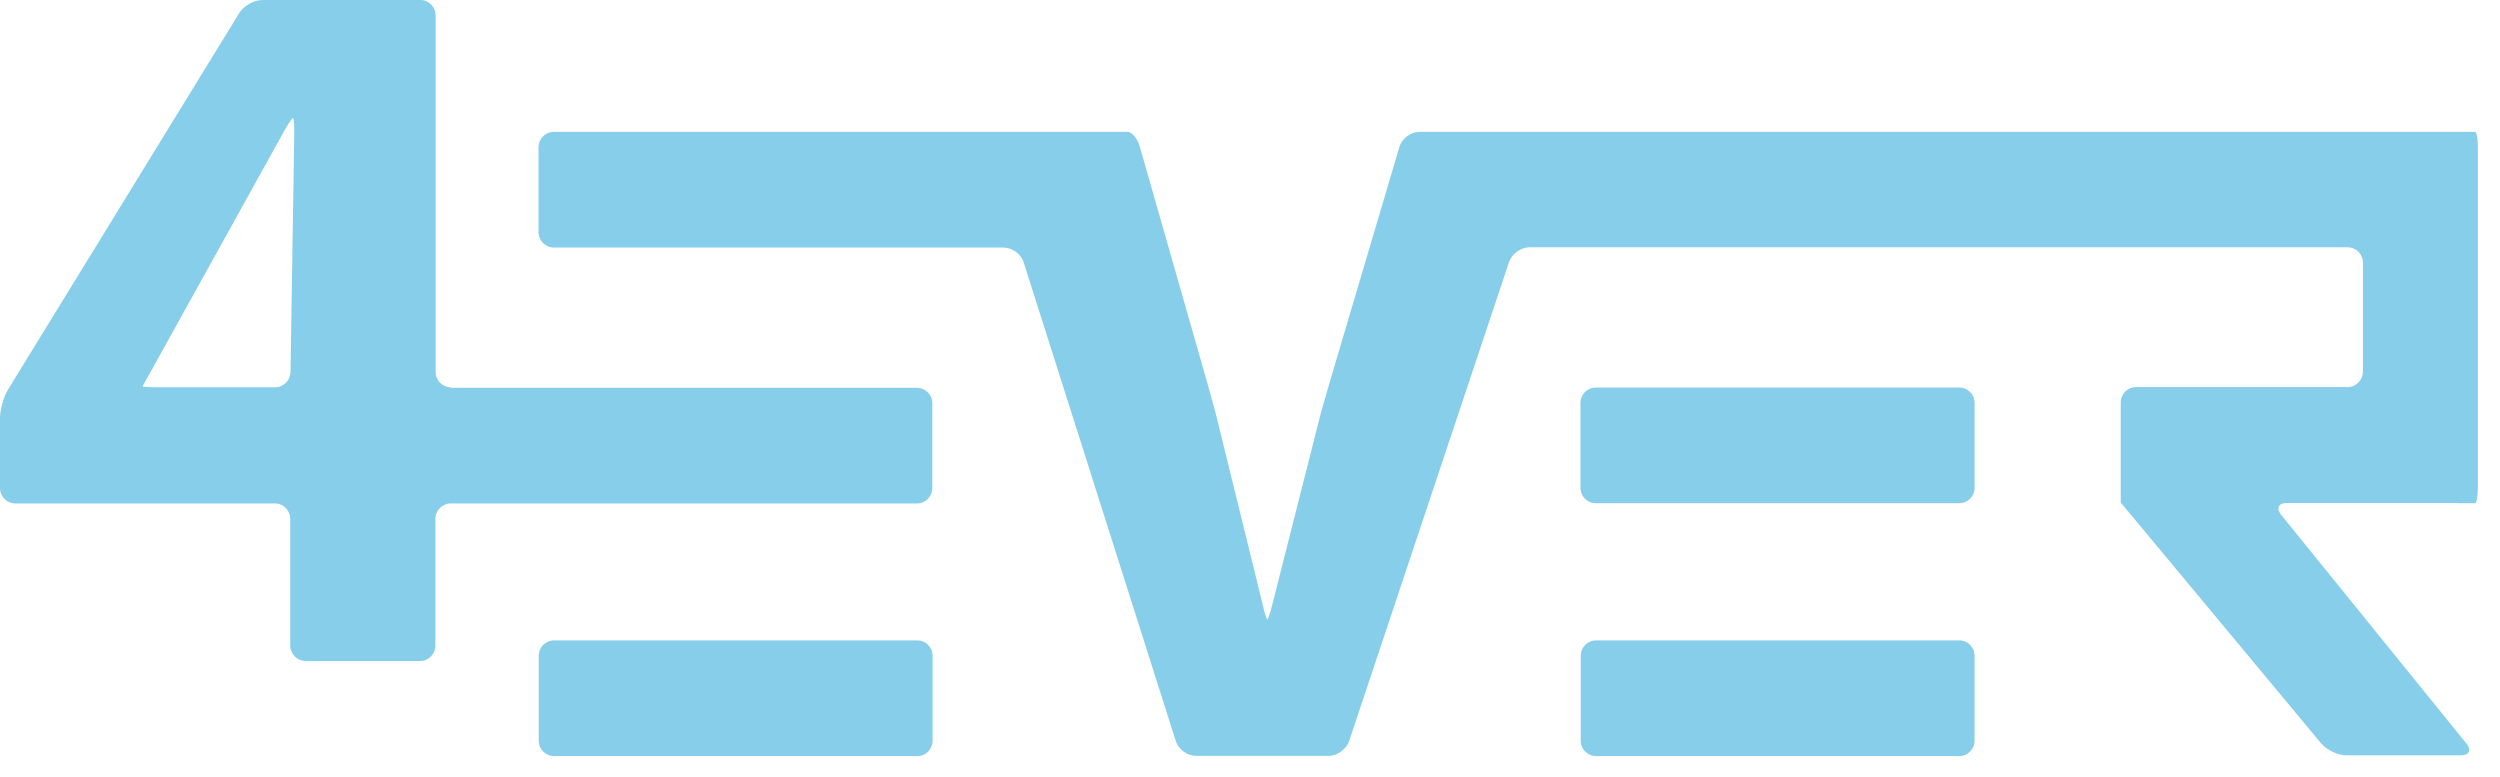 <svg width="74" height="23" viewBox="0 0 74 23" fill="none" xmlns="http://www.w3.org/2000/svg">
<path d="M16.4 18.956H27.151C27.404 18.956 27.605 19.159 27.605 19.414V21.922C27.605 22.177 27.404 22.38 27.151 22.38H16.4C16.147 22.38 15.946 22.177 15.946 21.922V19.414C15.946 19.159 16.147 18.956 16.4 18.956Z" fill="#87CEEB"/>
<path d="M13.348 11.464C13.095 11.464 12.894 11.261 12.894 11.006V0.458C12.894 0.203 12.693 0 12.44 0H7.772C7.519 0 7.206 0.173 7.08 0.39L0.238 11.531C0.104 11.749 0 12.132 0 12.38V14.444C0 14.7 0.201 14.902 0.454 14.902H8.137C8.39 14.902 8.591 15.113 8.591 15.36V19.107C8.591 19.362 8.8 19.565 9.045 19.565H12.433C12.686 19.565 12.887 19.362 12.887 19.107V15.36C12.887 15.105 13.095 14.902 13.341 14.902H27.143C27.396 14.902 27.597 14.692 27.597 14.444V11.937C27.597 11.682 27.389 11.479 27.143 11.479H13.341L13.348 11.464ZM8.599 11.006C8.599 11.261 8.39 11.464 8.137 11.464H4.66C4.407 11.464 4.214 11.449 4.221 11.434C4.229 11.419 4.333 11.224 4.459 11.006L8.405 3.889C8.524 3.671 8.651 3.491 8.673 3.491C8.695 3.491 8.718 3.701 8.71 3.949L8.599 11.006Z" fill="#87CEEB"/>
<path d="M47.243 18.956H57.993C58.246 18.956 58.447 19.159 58.447 19.414V21.922C58.447 22.177 58.246 22.38 57.993 22.38H47.243C46.99 22.38 46.789 22.177 46.789 21.922V19.414C46.789 19.159 46.99 18.956 47.243 18.956Z" fill="#87CEEB"/>
<path d="M47.244 11.472H57.994C58.247 11.472 58.448 11.674 58.448 11.93V14.437C58.448 14.692 58.247 14.895 57.994 14.895H47.236C46.983 14.895 46.782 14.692 46.782 14.437V11.93C46.782 11.674 46.983 11.472 47.236 11.472H47.244Z" fill="#87CEEB"/>
<path d="M72.727 14.895H73.263C73.308 14.895 73.345 14.685 73.345 14.437V4.362C73.345 4.107 73.308 3.904 73.263 3.904H42.011C41.758 3.904 41.497 4.099 41.423 4.347L39.346 11.359C39.279 11.6 39.159 11.997 39.092 12.245L37.663 17.883C37.603 18.131 37.536 18.334 37.514 18.334C37.492 18.334 37.425 18.131 37.373 17.883L35.966 12.163C35.899 11.922 35.787 11.524 35.72 11.277L33.74 4.347C33.673 4.107 33.509 3.904 33.375 3.904H16.394C16.14 3.904 15.94 4.107 15.94 4.362V6.87C15.94 7.125 16.148 7.328 16.394 7.328H29.705C29.958 7.328 30.226 7.523 30.3 7.763L34.804 21.937C34.879 22.178 35.147 22.373 35.4 22.373H39.331C39.584 22.373 39.852 22.178 39.934 21.937L44.668 7.756C44.75 7.515 45.018 7.32 45.271 7.32H69.489C69.742 7.32 69.943 7.523 69.943 7.778V10.999C69.943 11.254 69.735 11.457 69.489 11.457H63.228C62.975 11.457 62.774 11.66 62.774 11.915V14.422C62.774 14.678 62.774 14.88 62.774 14.88C62.774 14.88 62.908 15.038 63.072 15.233L68.707 22.005C68.871 22.2 69.206 22.358 69.452 22.358H72.839C73.092 22.358 73.167 22.2 73.003 22.005L67.524 15.241C67.367 15.045 67.442 14.888 67.687 14.888H72.713L72.727 14.895Z" fill="#87CEEB"/>
</svg>
